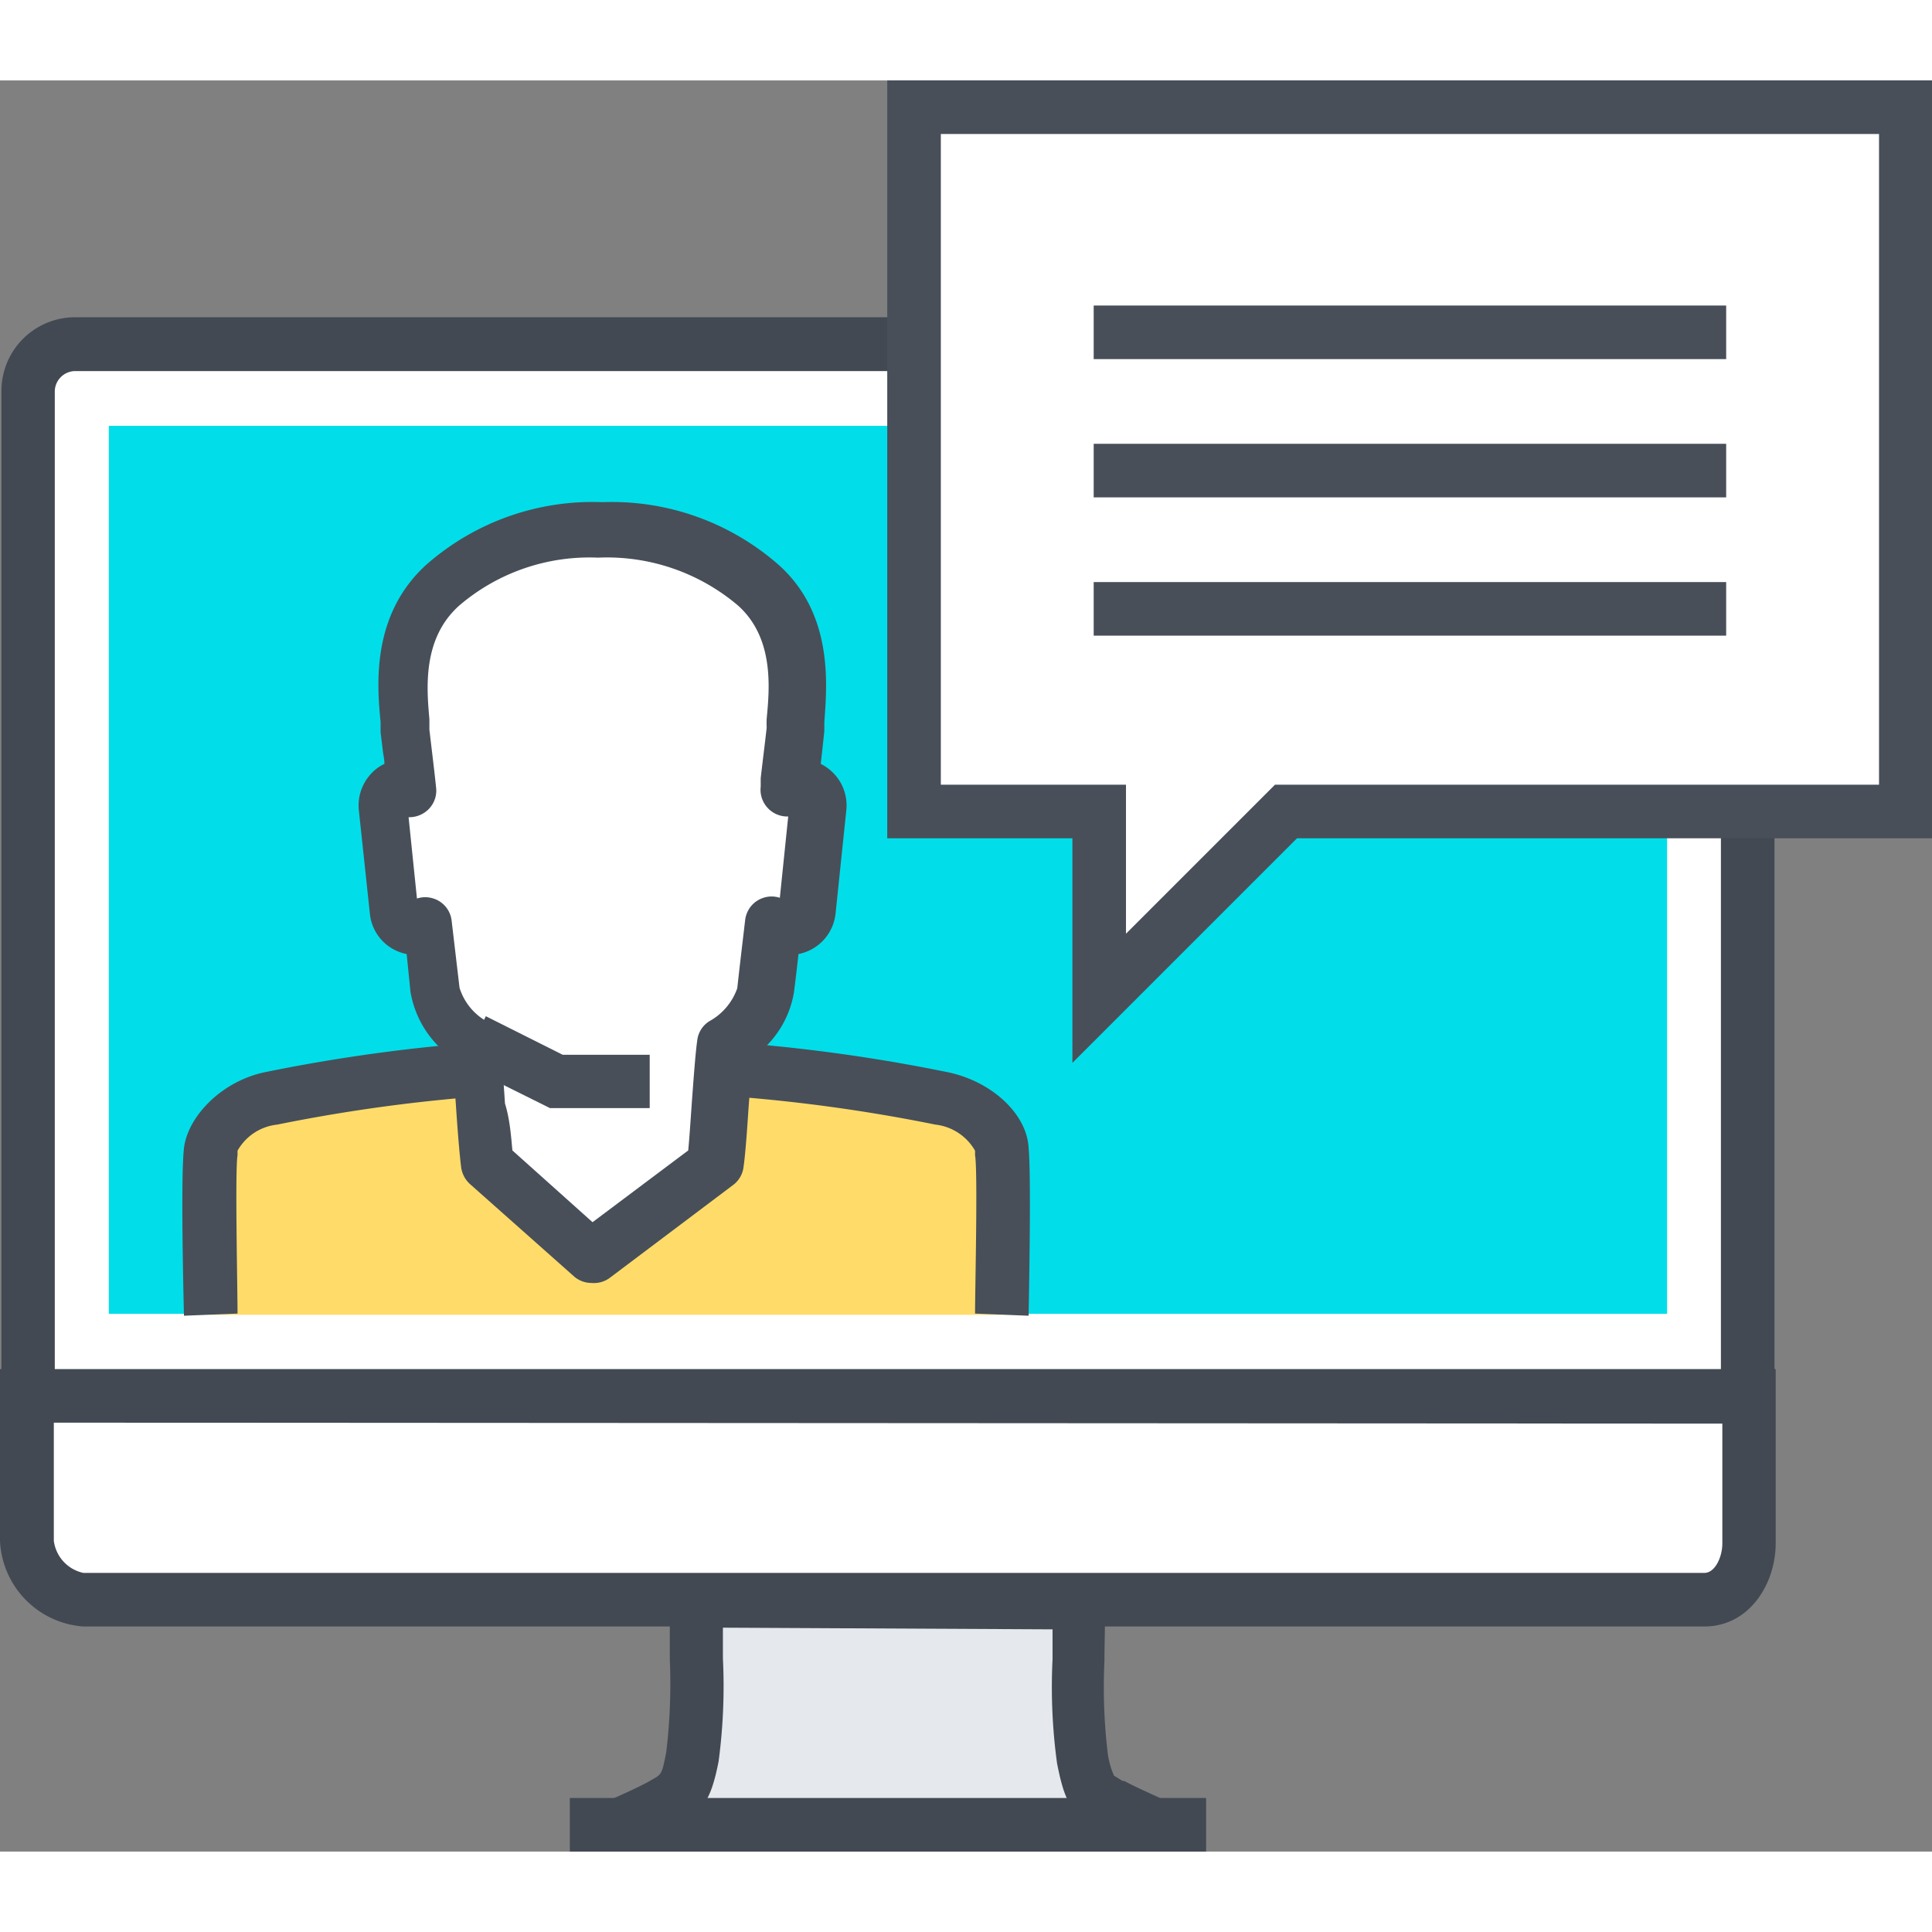 <svg t="1697936820371" class="icon" viewBox="0 0 1117 1024" version="1.1" xmlns="http://www.w3.org/2000/svg" p-id="5650" width="128" height="128"><rect x="0" y="0" width="1117" height="1024" fill="#808080" stroke="none"/><path d="M1010.446 760.67V179.795a27.661 27.661 0 0 0-27.661-27.661H43.427a27.661 27.661 0 0 0-27.661 27.661v580.875z" fill="#FFFFFF" p-id="5651"></path><path d="M1025.936 776.575H0.83V179.795a42.598 42.598 0 0 1 42.598-42.874h940.465a42.736 42.736 0 0 1 42.044 42.874zM31.672 745.595h963.285V179.795a11.894 11.894 0 0 0-11.756-11.756H43.427a11.894 11.894 0 0 0-11.756 11.756z" fill="#424953" p-id="5652"></path><path d="M62.928 199.71h900.91v513.383H62.928z" fill="#01DEE9" p-id="5653"></path><path d="M15.49 760.67v83.812a36.65 36.65 0 0 0 32.501 34.023h937.422c16.182 0 25.724-16.458 25.724-32.64V760.67z" fill="#FFFFFF" p-id="5654"></path><path d="M985.413 893.856H47.991A52.002 52.002 0 0 1 0 844.344v-99.302h1026.628v100.685c0 23.65-15.352 48.13-41.214 48.13z m-954.295-117.835v68.322a21.852 21.852 0 0 0 17.011 18.533h937.284c6.085 0 10.373-8.99 10.373-17.15v-69.152z" fill="#424953" p-id="5655"></path><path d="M669.39 1008.51c-8.851-3.734-19.501-8.575-25.863-12.032-10.926-6.085-13.83-6.777-17.15-27.661s-0.83-67.907-2.489-88.791l-220.594-1.106c-1.798 20.884 1.936 67.216-2.489 89.897s-7.053 21.437-17.979 27.661c-6.224 3.458-16.735 8.16-25.586 11.894H669.39z" fill="#E5E8EC" p-id="5656"></path><path d="M663.857 1023.447c-8.298-3.596-19.777-8.851-27.661-12.724h-0.968c-15.767-8.713-19.501-14.66-24.065-37.619A324.737 324.737 0 0 1 608.536 912.804v-17.288l-190.582-0.968v17.703a329.301 329.301 0 0 1-2.489 59.609c-4.564 23.373-9.543 29.182-24.203 37.342l-1.383 0.83c-7.745 4.149-20.192 9.681-26.831 12.586l-12.309-27.661c10.649-4.564 19.363-8.713 24.203-11.341l1.383-0.83c6.362-3.458 6.362-3.458 8.851-16.182A327.641 327.641 0 0 0 387.25 912.804v-34.853l1.245-13.83 248.947 1.383 1.106 13.83c0.692 8.851 0 21.16 0 34.299a321.971 321.971 0 0 0 1.798 52.694 47.853 47.853 0 0 0 3.734 13.83s3.043 1.798 4.979 3.043H650.027c4.564 2.489 13.83 6.777 24.341 11.479z" fill="#424953" p-id="5657"></path><path d="M329.439 993.02h367.888v30.98h-367.888z" fill="#424953" p-id="5658"></path><path d="M578.939 713.647c0-8.022 1.936-82.982 0-94.876s-15.905-26.416-35.544-30.288a966.189 966.189 0 0 0-386.282 0c-19.639 3.873-35.544 17.703-35.544 30.288v94.876z" fill="#FFDC69" p-id="5659"></path><path d="M594.706 714.2l-30.98-1.245c0-12.724 1.66-82.982 0-91.557v-2.628a30.288 30.288 0 0 0-22.958-15.075 957.614 957.614 0 0 0-380.473 0 30.012 30.012 0 0 0-22.958 15.075v2.628c-1.521 8.99 0 76.344 0 91.557l-30.98 1.245c0-0.83-2.075-78.695 0-96.813s21.714-39.278 48.13-44.257a984.86 984.86 0 0 1 392.091 0c26.416 4.979 47.3 24.341 48.13 44.257 1.66 17.426 0 92.802 0 96.813z" fill="#484F59" p-id="5660"></path><path d="M412.975 626.377c2.075-13.83 4.011-56.151 5.947-70.12A46.193 46.193 0 0 0 442.572 525.554c1.66-12.862 3.181-25.724 4.564-38.725a12.032 12.032 0 0 0 7.053 3.596 11.479 11.479 0 0 0 12.447-10.096l6.085-59.747a11.064 11.064 0 0 0-9.958-12.309 10.926 10.926 0 0 0-6.639 1.245c1.383-11.341 2.766-22.682 4.011-34.023 0.968-15.628 8.713-57.119-21.299-83.95-43.427-42.598-138.304-42.598-182.284 0C226.126 318.098 233.871 359.589 235.116 375.218c1.245 11.341 2.628 22.682 3.873 34.023a10.373 10.373 0 0 0-6.5-1.245 11.203 11.203 0 0 0-10.096 12.309l6.224 59.747a11.341 11.341 0 0 0 12.309 10.096 12.032 12.032 0 0 0 7.053-3.596l4.564 38.725a47.023 47.023 0 0 0 23.235 30.98c1.936 13.83 4.011 56.151 5.947 70.12l60.3 53.385z" fill="#FFFFFF" p-id="5661"></path><path d="M341.887 695.252A15.352 15.352 0 0 1 331.929 691.518l-60.3-53.523a16.043 16.043 0 0 1-4.979-9.405c-0.968-7.468-2.075-21.299-3.043-35.821-0.692-10.096-1.383-20.469-2.075-27.661a58.364 58.364 0 0 1-24.203-38.172L235.116 505.085a26.416 26.416 0 0 1-21.299-23.65L207.455 421.826a26.831 26.831 0 0 1 5.809-19.501 25.033 25.033 0 0 1 8.99-7.192c0-2.628-0.692-5.394-0.968-8.022l-1.245-10.234v-5.947c-1.936-20.054-5.947-61.96 26.831-91.28a145.495 145.495 0 0 1 101.377-35.821 146.187 146.187 0 0 1 102.068 36.374c32.086 28.767 27.661 70.673 26.278 90.865v5.117c-0.692 6.5-1.383 12.862-2.075 18.948a27.661 27.661 0 0 1 8.851 7.053 26.693 26.693 0 0 1 5.947 19.639l-6.224 59.747a26.693 26.693 0 0 1-21.437 23.512c-0.83 7.33-1.66 14.798-2.628 22.129a56.981 56.981 0 0 1-23.927 37.619c-0.692 7.33-1.383 17.565-2.213 27.661-0.968 14.66-1.936 28.491-3.043 35.959a15.213 15.213 0 0 1-6.085 10.234l-71.088 53.523a15.49 15.49 0 0 1-10.788 3.043z m-45.64-76.62l46.332 41.491 55.321-41.491c0.692-7.192 1.383-17.565 2.075-27.661 1.106-14.66 2.075-28.629 3.181-36.236a15.075 15.075 0 0 1 6.915-10.788 34.853 34.853 0 0 0 16.182-19.086c1.521-13.83 3.043-26.416 4.564-39.417a15.352 15.352 0 0 1 10.511-12.862 15.075 15.075 0 0 1 9.543 0l4.841-47.023a15.49 15.49 0 0 1-15.905-17.288v-4.841c1.106-9.82 2.351-19.363 3.458-29.182a50.481 50.481 0 0 1 0-5.256c1.66-17.426 4.426-46.608-16.596-65.418a117.005 117.005 0 0 0-80.908-27.661 115.76 115.76 0 0 0-80.216 27.661c-21.575 19.224-18.809 48.268-17.288 65.694v6.085l1.106 9.405c0.968 8.022 1.936 16.043 2.766 24.065a15.213 15.213 0 0 1-6.777 14.522 15.628 15.628 0 0 1-9.128 2.628l4.841 47.023a15.075 15.075 0 0 1 9.543 0 15.213 15.213 0 0 1 10.511 12.862l4.564 38.725a33.884 33.884 0 0 0 16.32 19.777 15.075 15.075 0 0 1 6.915 10.926c1.106 7.468 2.075 21.437 3.043 36.236 2.904 9.266 3.596 19.916 4.287 27.108z" fill="#484F59" p-id="5662"></path><path d="M375.633 594.152h-57.673l-50.896-25.31 13.83-27.799 44.395 22.267h50.343v30.842z" fill="#484F59" p-id="5663"></path><path d="M528.458 15.49h573.269v407.166h-358.206l-108.015 108.015v-108.015h-107.047V15.49z" fill="#FFFFFF" p-id="5664"></path><path d="M620.015 568.013v-129.867h-107.047V0h604.249v438.146H749.882z m-76.067-160.847h107.047v86.163l86.163-86.163h349.217V30.98H543.948z" fill="#484F59" p-id="5665"></path><path d="M997.861 145.634z" fill="#BAE5F8" p-id="5666"></path><path d="M632.324 130.144h365.675v30.98H632.324z" fill="#484F59" p-id="5667"></path><path d="M997.861 225.573z" fill="#BAE5F8" p-id="5668"></path><path d="M632.324 210.083h365.675v30.98H632.324z" fill="#484F59" p-id="5669"></path><path d="M997.861 305.513z" fill="#BAE5F8" p-id="5670"></path><path d="M632.324 290.023h365.675v30.98H632.324z" fill="#484F59" p-id="5671"></path></svg>